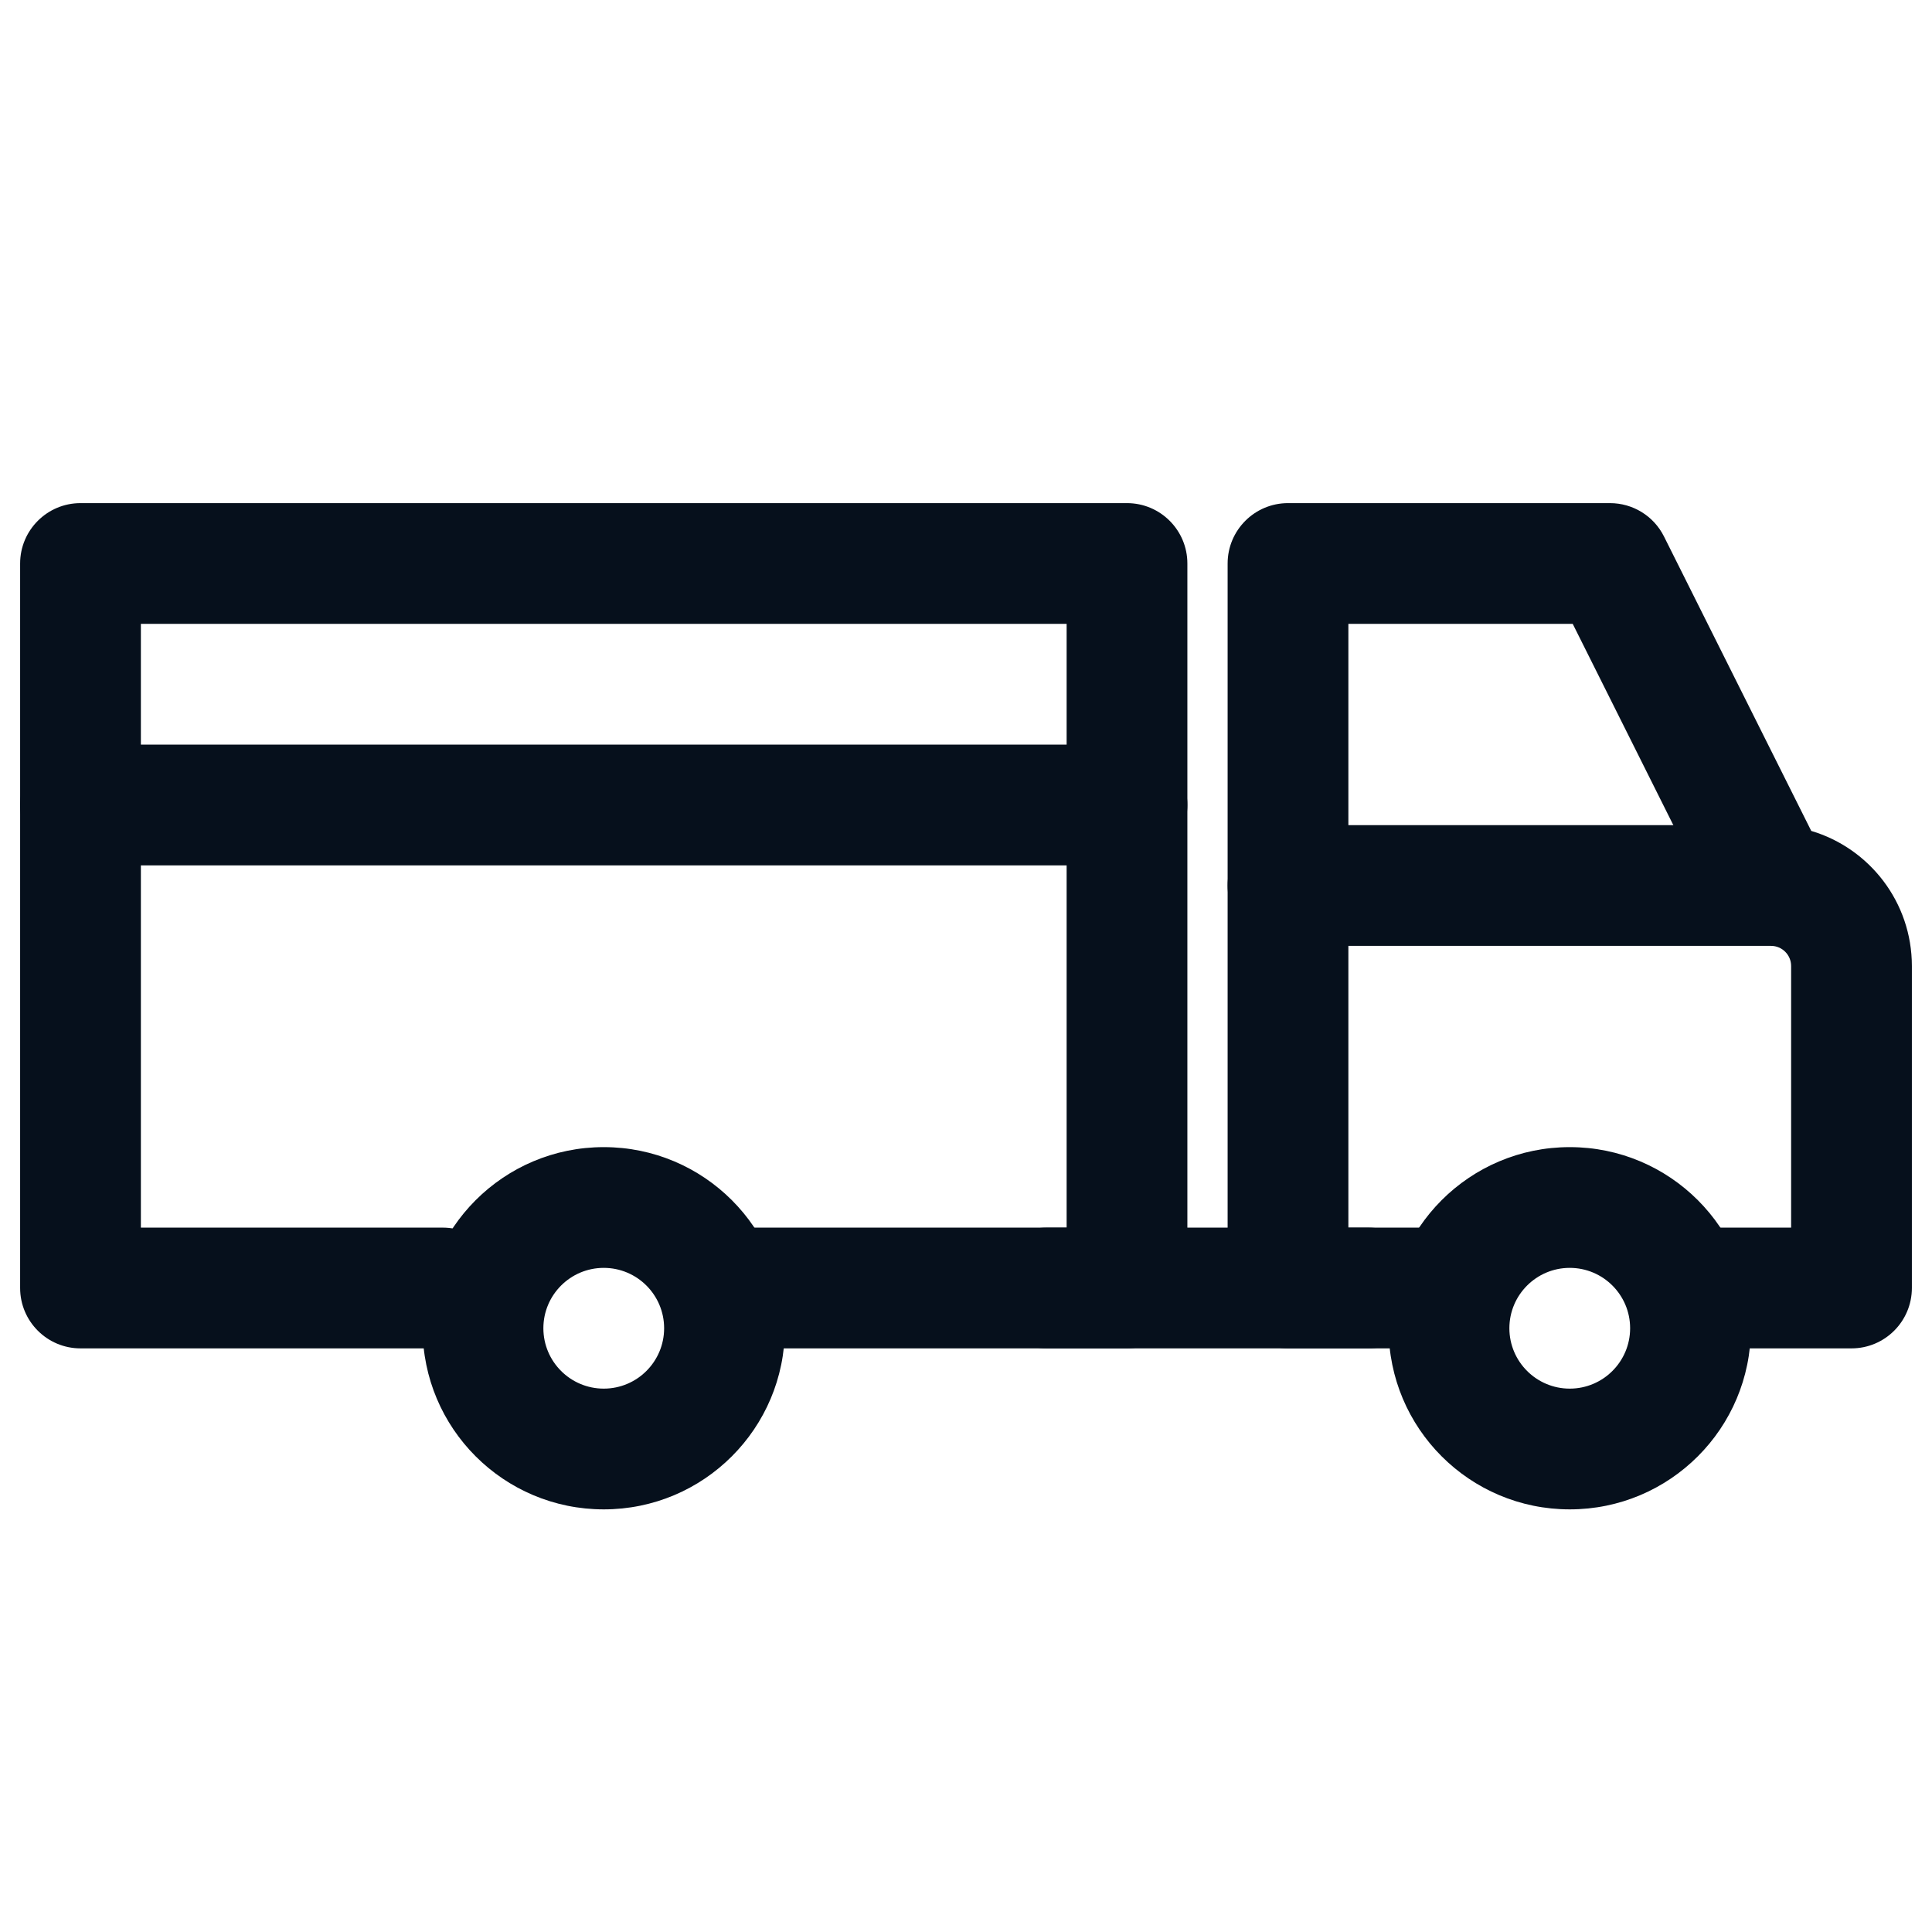 <svg fill="none" height="24" viewBox="0 0 24 24" width="24" xmlns="http://www.w3.org/2000/svg"><g id="Truck"><path clip-rule="evenodd" d="M0.25 7C0.25 6.586 0.586 6.25 1 6.25H14C14.414 6.25 14.75 6.586 14.75 7V16C14.75 16.414 14.414 16.75 14 16.75H9C8.586 16.75 8.25 16.414 8.25 16C8.25 15.586 8.586 15.25 9 15.25H13.25V7.75H1.75V15.25H5.5C5.914 15.25 6.25 15.586 6.25 16C6.25 16.414 5.914 16.75 5.5 16.75H1C0.586 16.75 0.25 16.414 0.25 16V7Z" fill="#06101c" fill-rule="evenodd" id="Rectangle 20 (Stroke)" opacity="1" original-fill="#ffffff"></path><path clip-rule="evenodd" d="M15.25 7C15.25 6.586 15.586 6.25 16 6.25H20C20.284 6.25 20.544 6.41 20.671 6.665L22.5 10.322C23.223 10.537 23.75 11.207 23.75 12V16C23.75 16.414 23.414 16.75 23 16.75H21C20.586 16.75 20.25 16.414 20.25 16C20.25 15.586 20.586 15.25 21 15.25H22.25V12C22.25 11.862 22.138 11.75 22 11.75V11L21.329 11.335L19.537 7.75H16.75V15.25H18C18.414 15.25 18.75 15.586 18.75 16C18.75 16.414 18.414 16.75 18 16.75H16C15.586 16.75 15.25 16.414 15.25 16V7Z" fill="#06101c" fill-rule="evenodd" id="Rectangle 21 (Stroke)" opacity="1" original-fill="#ffffff"></path><path clip-rule="evenodd" d="M12.25 16C12.25 15.586 12.586 15.25 13 15.25H17C17.414 15.25 17.75 15.586 17.75 16C17.75 16.414 17.414 16.75 17 16.75H13C12.586 16.75 12.25 16.414 12.25 16Z" fill="#06101c" fill-rule="evenodd" id="Vector 17 (Stroke)" opacity="1" original-fill="#ffffff"></path><path clip-rule="evenodd" d="M15.25 11C15.25 10.586 15.586 10.25 16 10.25L22 10.25C22.414 10.25 22.75 10.586 22.75 11C22.75 11.414 22.414 11.75 22 11.75L16 11.75C15.586 11.75 15.25 11.414 15.25 11Z" fill="#06101c" fill-rule="evenodd" id="Vector 18 (Stroke)" opacity="1" original-fill="#ffffff"></path><path clip-rule="evenodd" d="M0.25 10C0.25 9.586 0.586 9.25 1 9.25H14C14.414 9.25 14.75 9.586 14.75 10C14.75 10.414 14.414 10.75 14 10.75H1C0.586 10.75 0.25 10.414 0.25 10Z" fill="#06101c" fill-rule="evenodd" id="Vector 19 (Stroke)" opacity="1" original-fill="#ffffff"></path><path clip-rule="evenodd" d="M19.5 15.75C19.086 15.75 18.75 16.086 18.75 16.5C18.75 16.914 19.086 17.25 19.5 17.25C19.914 17.25 20.25 16.914 20.25 16.5C20.25 16.086 19.914 15.75 19.5 15.75ZM17.25 16.5C17.25 15.257 18.257 14.25 19.5 14.25C20.743 14.25 21.75 15.257 21.75 16.5C21.75 17.743 20.743 18.75 19.5 18.75C18.257 18.75 17.25 17.743 17.25 16.5Z" fill="#06101c" fill-rule="evenodd" id="Ellipse 9 (Stroke)" opacity="1" original-fill="#ffffff"></path><path clip-rule="evenodd" d="M7.5 15.75C7.086 15.75 6.75 16.086 6.75 16.5C6.75 16.914 7.086 17.25 7.5 17.25C7.914 17.25 8.25 16.914 8.25 16.5C8.25 16.086 7.914 15.75 7.5 15.75ZM5.25 16.5C5.25 15.257 6.257 14.25 7.5 14.25C8.743 14.25 9.75 15.257 9.75 16.5C9.75 17.743 8.743 18.75 7.5 18.75C6.257 18.75 5.25 17.743 5.25 16.5Z" fill="#06101c" fill-rule="evenodd" id="Ellipse 10 (Stroke)" opacity="1" original-fill="#ffffff"></path></g></svg>